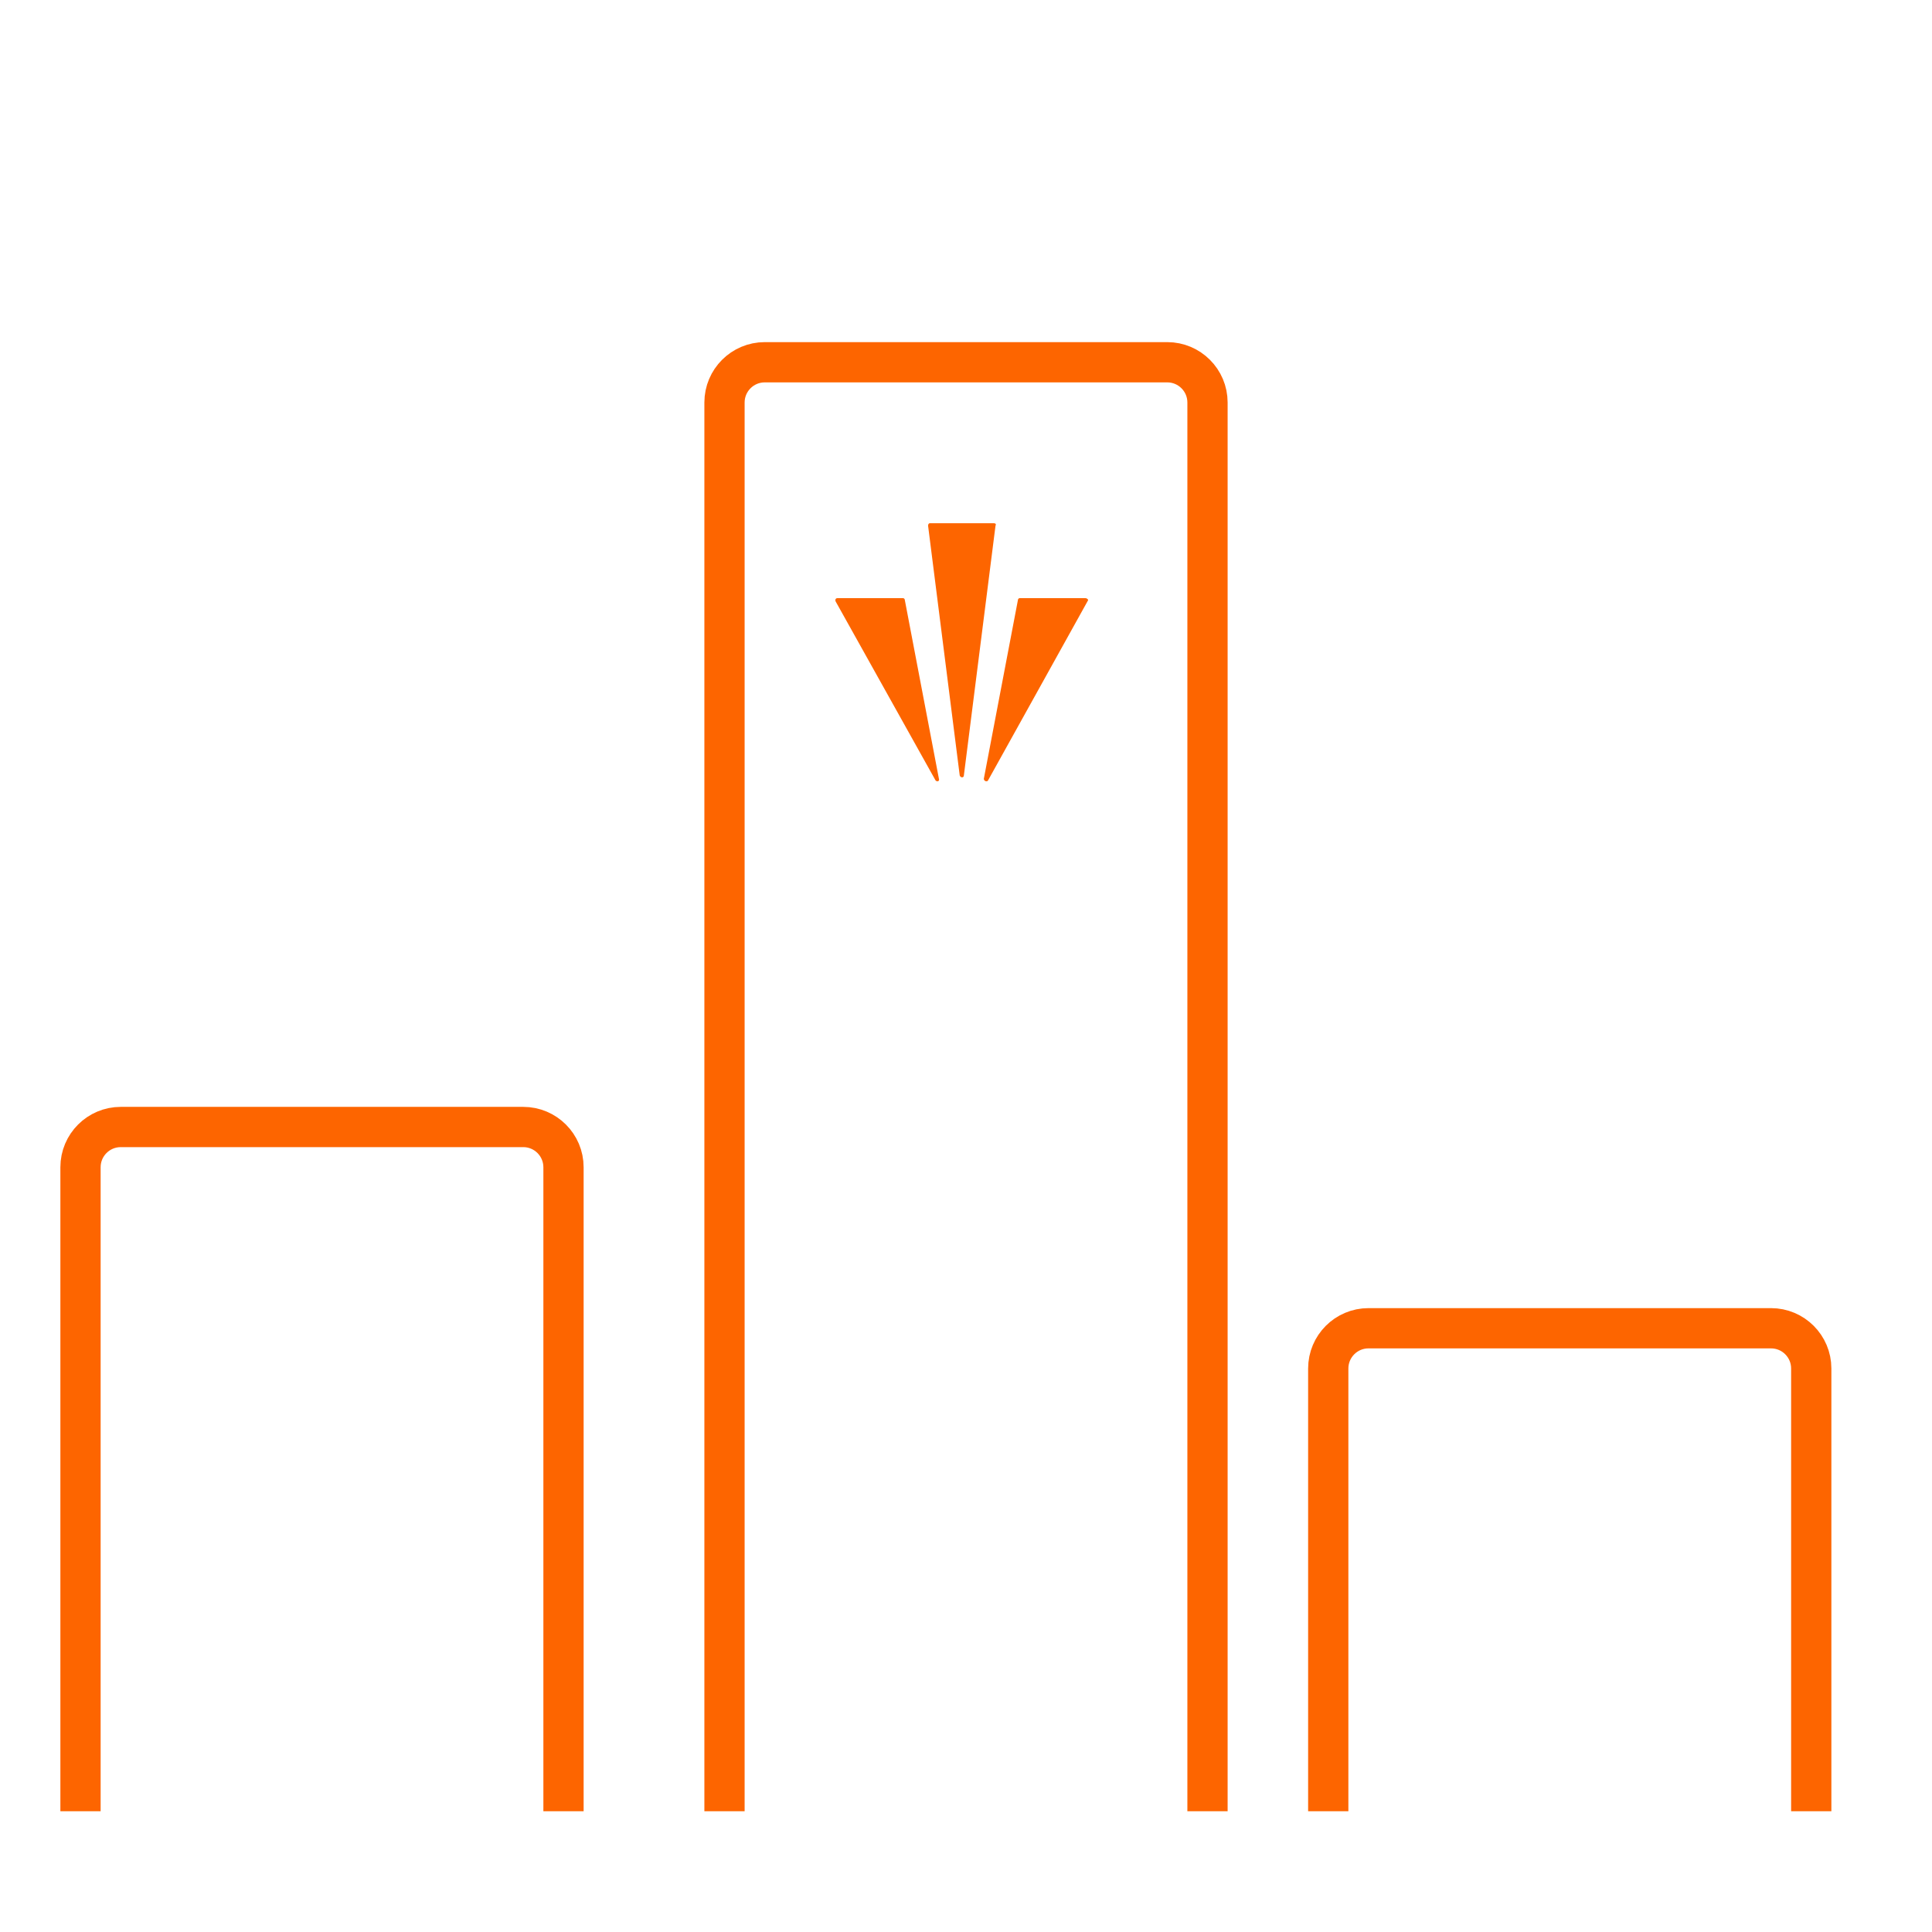 <?xml version="1.0" encoding="UTF-8"?>
<svg xmlns="http://www.w3.org/2000/svg" width="48" height="48" viewBox="0 0 48 48" fill="none">
  <path d="M18 45V10C18 9.448 18.448 9 19 9L24 9L29 9C29.552 9 30 9.448 30 10V45" stroke="#FD6500"></path>
  <path d="M2 45V29C2 28.448 2.448 28 3 28H8H13C13.552 28 14 28.448 14 29V45" stroke="#FD6500"></path>
  <path d="M33 45V34C33 33.448 33.448 33 34 33L39 33L44 33C44.552 33 45 33.448 45 34V45" stroke="#FD6500"></path>
  <path d="M23.244 19.39L20.762 14.944C20.742 14.902 20.762 14.861 20.804 14.861H22.438C22.458 14.861 22.479 14.882 22.479 14.902L23.327 19.348C23.347 19.41 23.285 19.431 23.244 19.39Z" fill="#FD6500"></path>
  <path d="M23.844 19.266L23.058 13.062C23.058 13.021 23.079 13 23.099 13H24.692C24.733 13 24.754 13.021 24.733 13.062L23.947 19.266C23.947 19.328 23.864 19.328 23.844 19.266Z" fill="#FD6500"></path>
  <path d="M27.028 14.923L24.547 19.39C24.526 19.431 24.443 19.41 24.443 19.348L25.291 14.902C25.291 14.882 25.312 14.861 25.332 14.861H26.966C27.008 14.861 27.049 14.902 27.028 14.923Z" fill="#FD6500"></path>
</svg>
